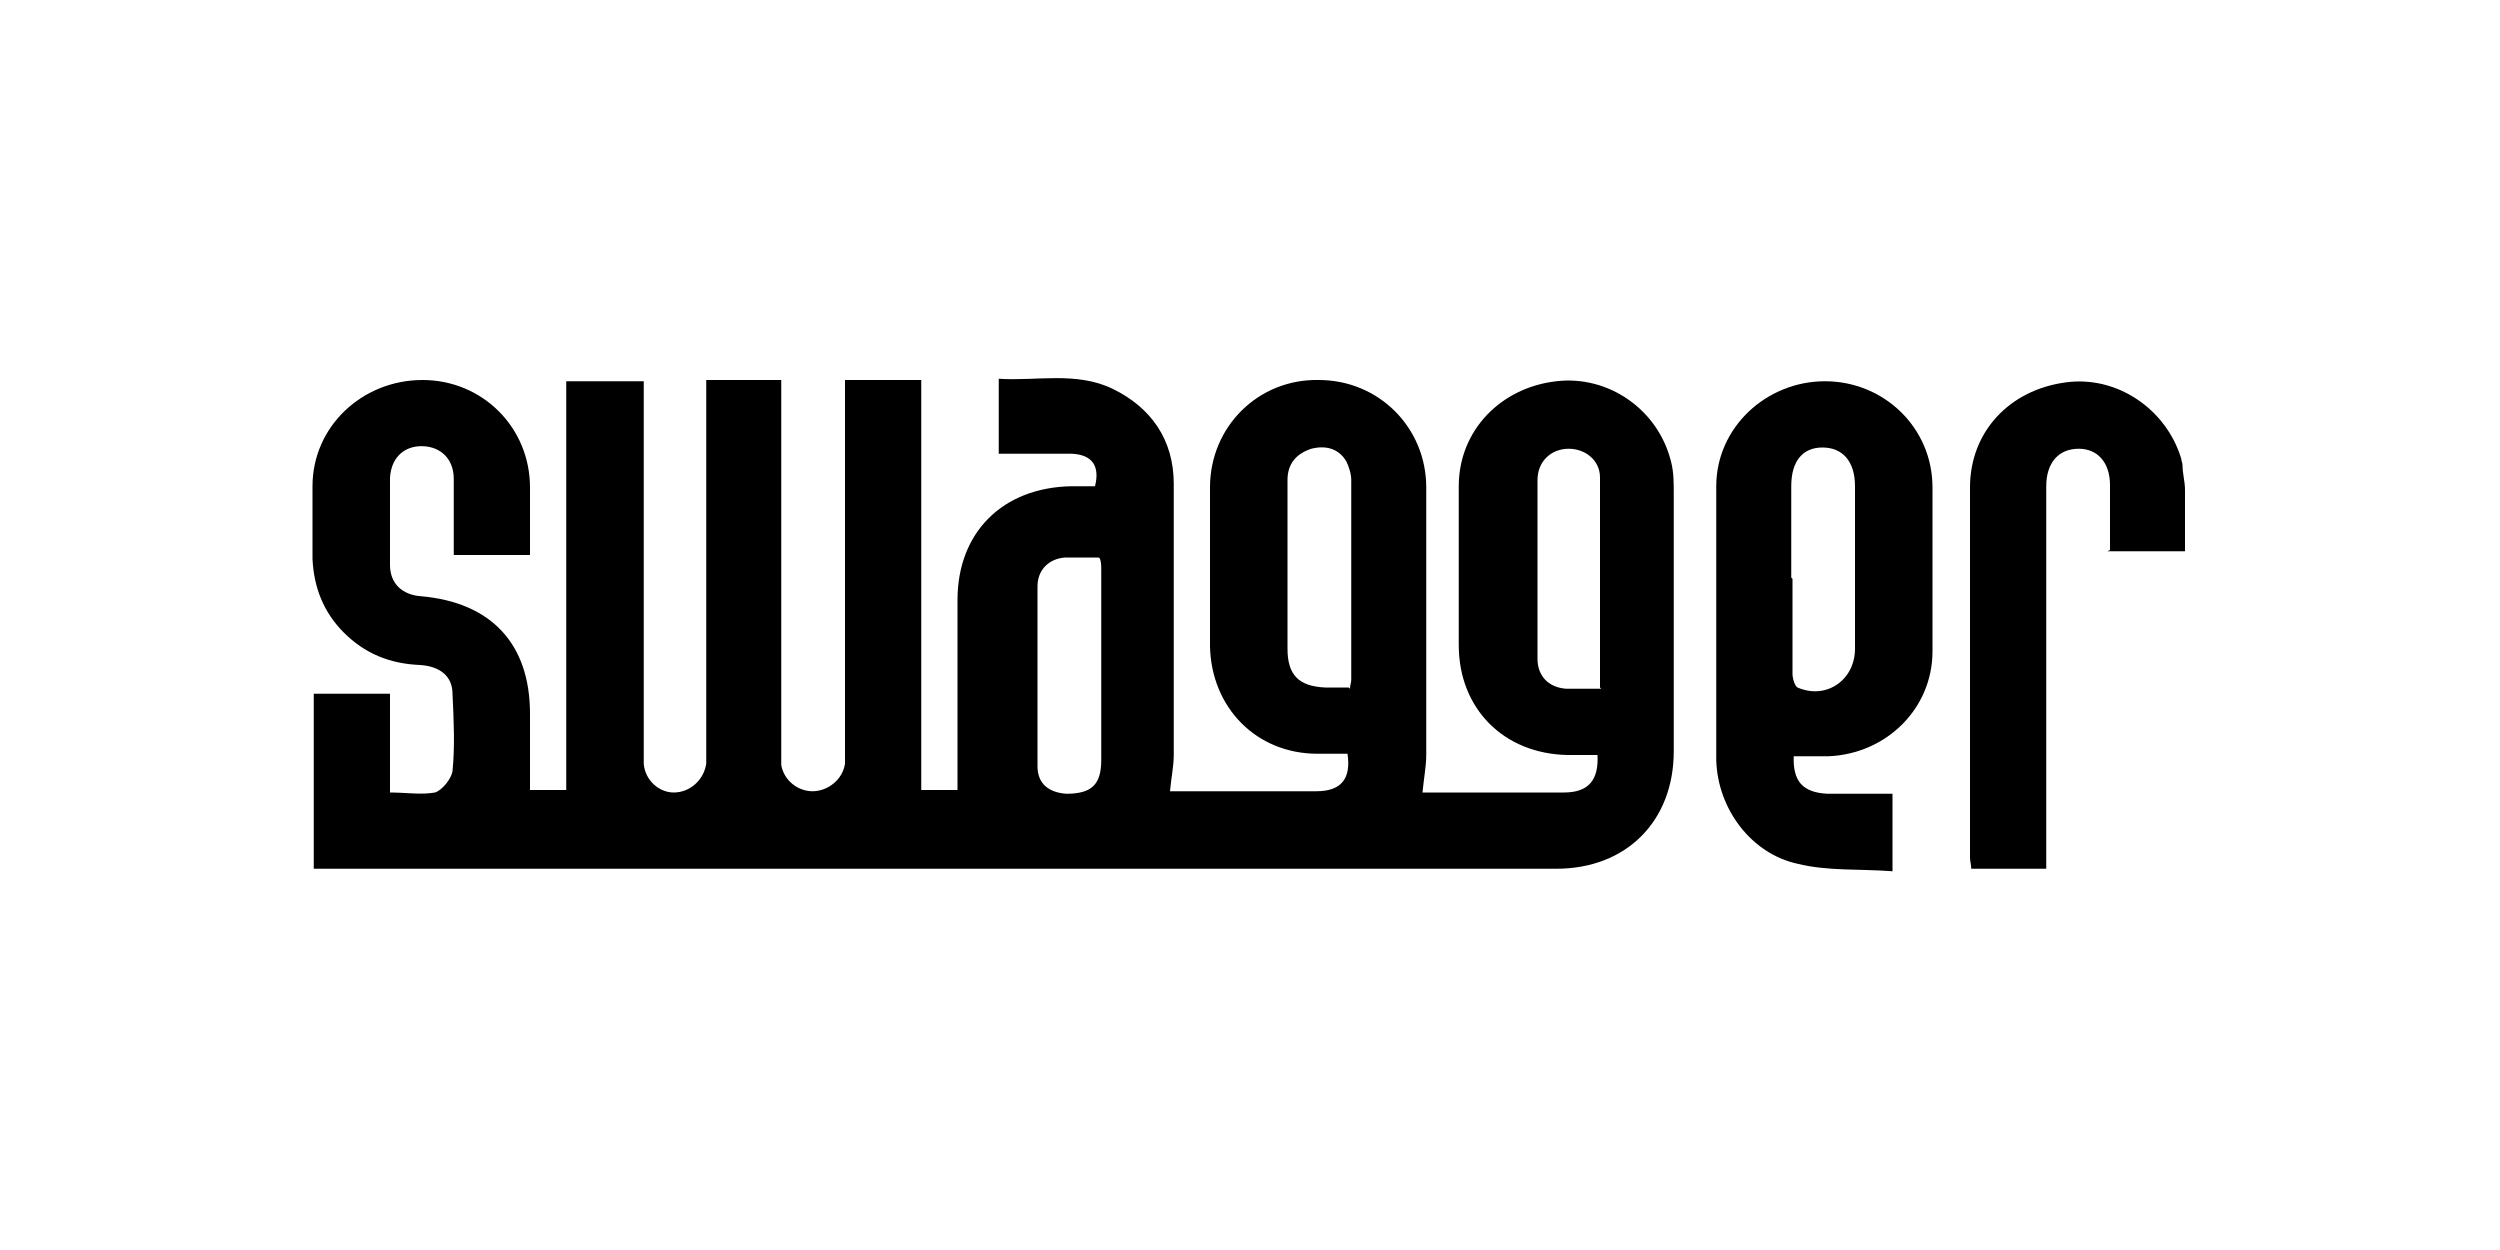 <?xml version="1.0" encoding="UTF-8"?>
<svg id="_레이어_1" data-name="레이어 1" xmlns="http://www.w3.org/2000/svg" version="1.1" viewBox="0 0 200 100">
  <defs>
    <style>
      .cls-1 {
        fill: #000;
        stroke-width: 0px;
      }
    </style>
  </defs>
  <path class="cls-1" d="M25.1,69.5v-14h6.1v7.9c1.3,0,2.5.2,3.6,0,.6-.2,1.3-1.1,1.4-1.7.2-2,.1-4.1,0-6.2,0-1.4-1-2.2-2.6-2.3-2.4-.1-4.4-.9-6.1-2.6-1.6-1.6-2.4-3.6-2.5-5.9,0-1.9,0-3.9,0-5.8,0-4.8,4-8.5,8.8-8.5,4.8,0,8.6,3.8,8.6,8.6,0,1.8,0,3.6,0,5.4h-6.1c0-2.1,0-4.1,0-6.1,0-1.7-1.2-2.7-2.8-2.6-1.3.1-2.2,1-2.3,2.5,0,2.3,0,4.6,0,7,0,1.5,1,2.4,2.5,2.5,5.6.5,8.7,3.8,8.7,9.4,0,2,0,4,0,6.1h2.9V30.5h6.2c0,.6,0,1.1,0,1.6,0,9.2,0,18.5,0,27.7,0,.4,0,.9,0,1.3.1,1.3,1.2,2.3,2.4,2.3,1.3,0,2.4-1,2.6-2.3,0-.4,0-.8,0-1.2,0-9.3,0-18.6,0-27.9,0-.5,0-1,0-1.6h6c0,.5,0,1,0,1.5,0,9.3,0,18.6,0,27.9,0,.5,0,1,0,1.4.2,1.2,1.3,2.1,2.5,2.1,1.2,0,2.4-.9,2.6-2.2,0-.5,0-1,0-1.4,0-9.2,0-18.4,0-27.6,0-.5,0-1,0-1.7h6.1v32.8h2.9c0-5.1,0-10.1,0-15.2,0-5.4,3.6-9,9.1-9.1.7,0,1.3,0,1.9,0,.4-1.6-.2-2.5-1.8-2.6-1.4,0-2.8,0-4.2,0-.5,0-1,0-1.7,0v-6c3,.2,6.2-.6,9.1.8,3.1,1.5,4.9,4.1,4.9,7.6,0,7.2,0,14.5,0,21.7,0,.9-.2,1.8-.3,2.9,1,0,1.9,0,2.8,0,3,0,6,0,8.9,0,2,0,2.8-1,2.5-3-.8,0-1.6,0-2.4,0-4.9,0-8.5-3.7-8.6-8.6,0-4.2,0-8.5,0-12.7,0-4.9,3.9-8.7,8.7-8.6,4.8,0,8.6,3.8,8.6,8.6,0,7.1,0,14.3,0,21.4,0,.9-.2,1.9-.3,3,1.4,0,2.8,0,4.2,0,2.4,0,4.7,0,7.1,0,2,0,2.8-1,2.7-3-.8,0-1.6,0-2.4,0-5.1-.1-8.7-3.7-8.7-8.8,0-4.2,0-8.5,0-12.7,0-4.5,3.4-7.9,7.8-8.4,4.2-.5,8.2,2.3,9.2,6.5.2.8.2,1.6.2,2.5,0,6.9,0,13.7,0,20.6,0,5.6-3.8,9.4-9.4,9.4-32.7,0-65.4,0-98.1,0-.5,0-.9,0-1.5,0ZM87.9,44.6c-.3,0-.6,0-.9,0-.6,0-1.2,0-1.8,0-1.3.1-2.2,1-2.2,2.3,0,4.8,0,9.6,0,14.4,0,1.4.9,2.1,2.3,2.2,2,0,2.8-.7,2.8-2.7,0-5.1,0-10.1,0-15.2,0-.3,0-.6-.1-.9ZM128,55c0-5.7,0-11.3,0-16.8,0-1.4-1.2-2.3-2.5-2.3-1.4,0-2.5,1-2.5,2.5,0,4.8,0,9.5,0,14.3,0,1.4.9,2.3,2.3,2.4.9,0,1.7,0,2.8,0ZM108,55.1c0-.3.1-.5.1-.7,0-5.3,0-10.7,0-16,0-.5-.2-1.1-.4-1.5-.6-1-1.6-1.3-2.8-1-1.2.4-1.9,1.2-1.9,2.5,0,4.5,0,9,0,13.5,0,2.1.9,3,3,3.1.6,0,1.2,0,1.9,0Z"/>
  <path class="cls-1" d="M143.5,60.4c-.1,2.1.7,3,2.7,3.1,1.7,0,3.4,0,5.2,0v6.2c-2.6-.2-5.2,0-7.6-.6-3.7-.8-6.4-4.4-6.5-8.3,0-7.3,0-14.6,0-21.9,0-4.7,4-8.4,8.7-8.4,4.7,0,8.6,3.7,8.6,8.5,0,4.4,0,8.8,0,13.1,0,4.6-3.7,8.2-8.3,8.4-.9,0-1.8,0-2.8,0ZM143.4,46.3c0,2.5,0,5.1,0,7.6,0,.4.2,1,.4,1.1,2.3,1,4.6-.6,4.6-3.1,0-4.3,0-8.6,0-13,0-2-1-3.1-2.6-3.1-1.6,0-2.5,1.1-2.5,3.1,0,2.4,0,4.9,0,7.3Z"/>
  <path class="cls-1" d="M168.8,44c0-1.8,0-3.5,0-5.2,0-1.8-1-2.9-2.5-2.9-1.6,0-2.6,1.1-2.6,3,0,9.6,0,19.3,0,28.9v1.7h-6c0-.3-.1-.6-.1-.9,0-9.9,0-19.7,0-29.6,0-4.5,3.2-7.8,7.6-8.4,4.1-.6,8.1,2.1,9.3,6.1,0,.2.1.3.1.5,0,.7.2,1.3.2,2,0,1.6,0,3.2,0,4.9h-6.2Z"/>
</svg>